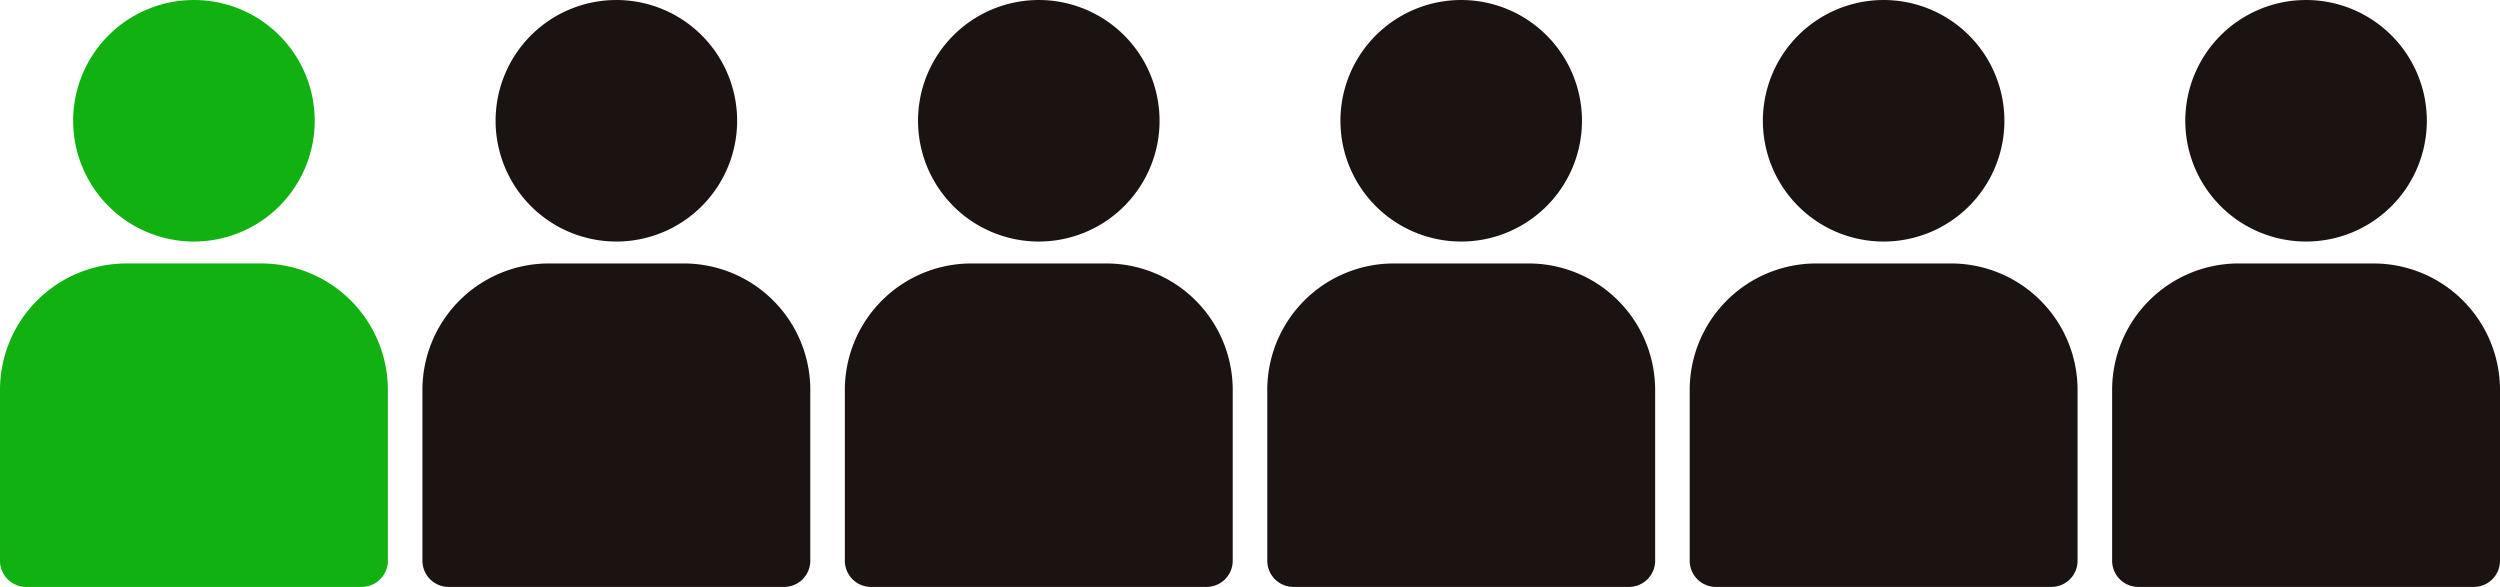 <svg xmlns="http://www.w3.org/2000/svg" xmlns:xlink="http://www.w3.org/1999/xlink" width="394.211" height="92.548" viewBox="0 0 394.211 92.548"><defs><clipPath id="a"><rect width="61.162" height="92.548" fill="#10b111"/></clipPath><clipPath id="b"><rect width="61.162" height="92.548" fill="none"/></clipPath></defs><g transform="translate(-119 -1109)"><g transform="translate(119 1109)"><g clip-path="url(#a)"><path d="M77.187,19.042A19.043,19.043,0,1,1,58.144,0,19.043,19.043,0,0,1,77.187,19.042" transform="translate(-27.563 0.001)" fill="#10b111"/><path d="M0,187.655v-26.92a19.953,19.953,0,0,1,19.953-19.953H41.209a19.953,19.953,0,0,1,19.953,19.953v26.92a4.132,4.132,0,0,1-4.132,4.132H4.132A4.132,4.132,0,0,1,0,187.655" transform="translate(0 -99.239)" fill="#10b111"/></g></g><g transform="translate(185.61 1109)"><g clip-path="url(#b)"><path d="M77.187,19.042A19.043,19.043,0,1,1,58.144,0,19.043,19.043,0,0,1,77.187,19.042" transform="translate(-27.563 0.001)" fill="#1a1311"/><path d="M0,187.655v-26.92a19.953,19.953,0,0,1,19.953-19.953H41.209a19.953,19.953,0,0,1,19.953,19.953v26.92a4.132,4.132,0,0,1-4.132,4.132H4.132A4.132,4.132,0,0,1,0,187.655" transform="translate(0 -99.239)" fill="#1a1311"/></g></g><g transform="translate(252.22 1109)"><g clip-path="url(#b)"><path d="M77.187,19.042A19.043,19.043,0,1,1,58.144,0,19.043,19.043,0,0,1,77.187,19.042" transform="translate(-27.563 0.001)" fill="#1a1311"/><path d="M0,187.655v-26.92a19.953,19.953,0,0,1,19.953-19.953H41.209a19.953,19.953,0,0,1,19.953,19.953v26.92a4.132,4.132,0,0,1-4.132,4.132H4.132A4.132,4.132,0,0,1,0,187.655" transform="translate(0 -99.239)" fill="#1a1311"/></g></g><g transform="translate(318.829 1109)"><g clip-path="url(#b)"><path d="M77.187,19.042A19.043,19.043,0,1,1,58.144,0,19.043,19.043,0,0,1,77.187,19.042" transform="translate(-27.563 0.001)" fill="#1a1311"/><path d="M0,187.655v-26.92a19.953,19.953,0,0,1,19.953-19.953H41.209a19.953,19.953,0,0,1,19.953,19.953v26.92a4.132,4.132,0,0,1-4.132,4.132H4.132A4.132,4.132,0,0,1,0,187.655" transform="translate(0 -99.239)" fill="#1a1311"/></g></g><g transform="translate(385.439 1109)"><g clip-path="url(#b)"><path d="M77.187,19.042A19.043,19.043,0,1,1,58.144,0,19.043,19.043,0,0,1,77.187,19.042" transform="translate(-27.563 0.001)" fill="#1a1311"/><path d="M0,187.655v-26.92a19.953,19.953,0,0,1,19.953-19.953H41.209a19.953,19.953,0,0,1,19.953,19.953v26.92a4.132,4.132,0,0,1-4.132,4.132H4.132A4.132,4.132,0,0,1,0,187.655" transform="translate(0 -99.239)" fill="#1a1311"/></g></g><g transform="translate(452.049 1109)"><g clip-path="url(#b)"><path d="M77.187,19.042A19.043,19.043,0,1,1,58.144,0,19.043,19.043,0,0,1,77.187,19.042" transform="translate(-27.563 0.001)" fill="#1a1311"/><path d="M0,187.655v-26.92a19.953,19.953,0,0,1,19.953-19.953H41.209a19.953,19.953,0,0,1,19.953,19.953v26.92a4.132,4.132,0,0,1-4.132,4.132H4.132A4.132,4.132,0,0,1,0,187.655" transform="translate(0 -99.239)" fill="#1a1311"/></g></g></g></svg>